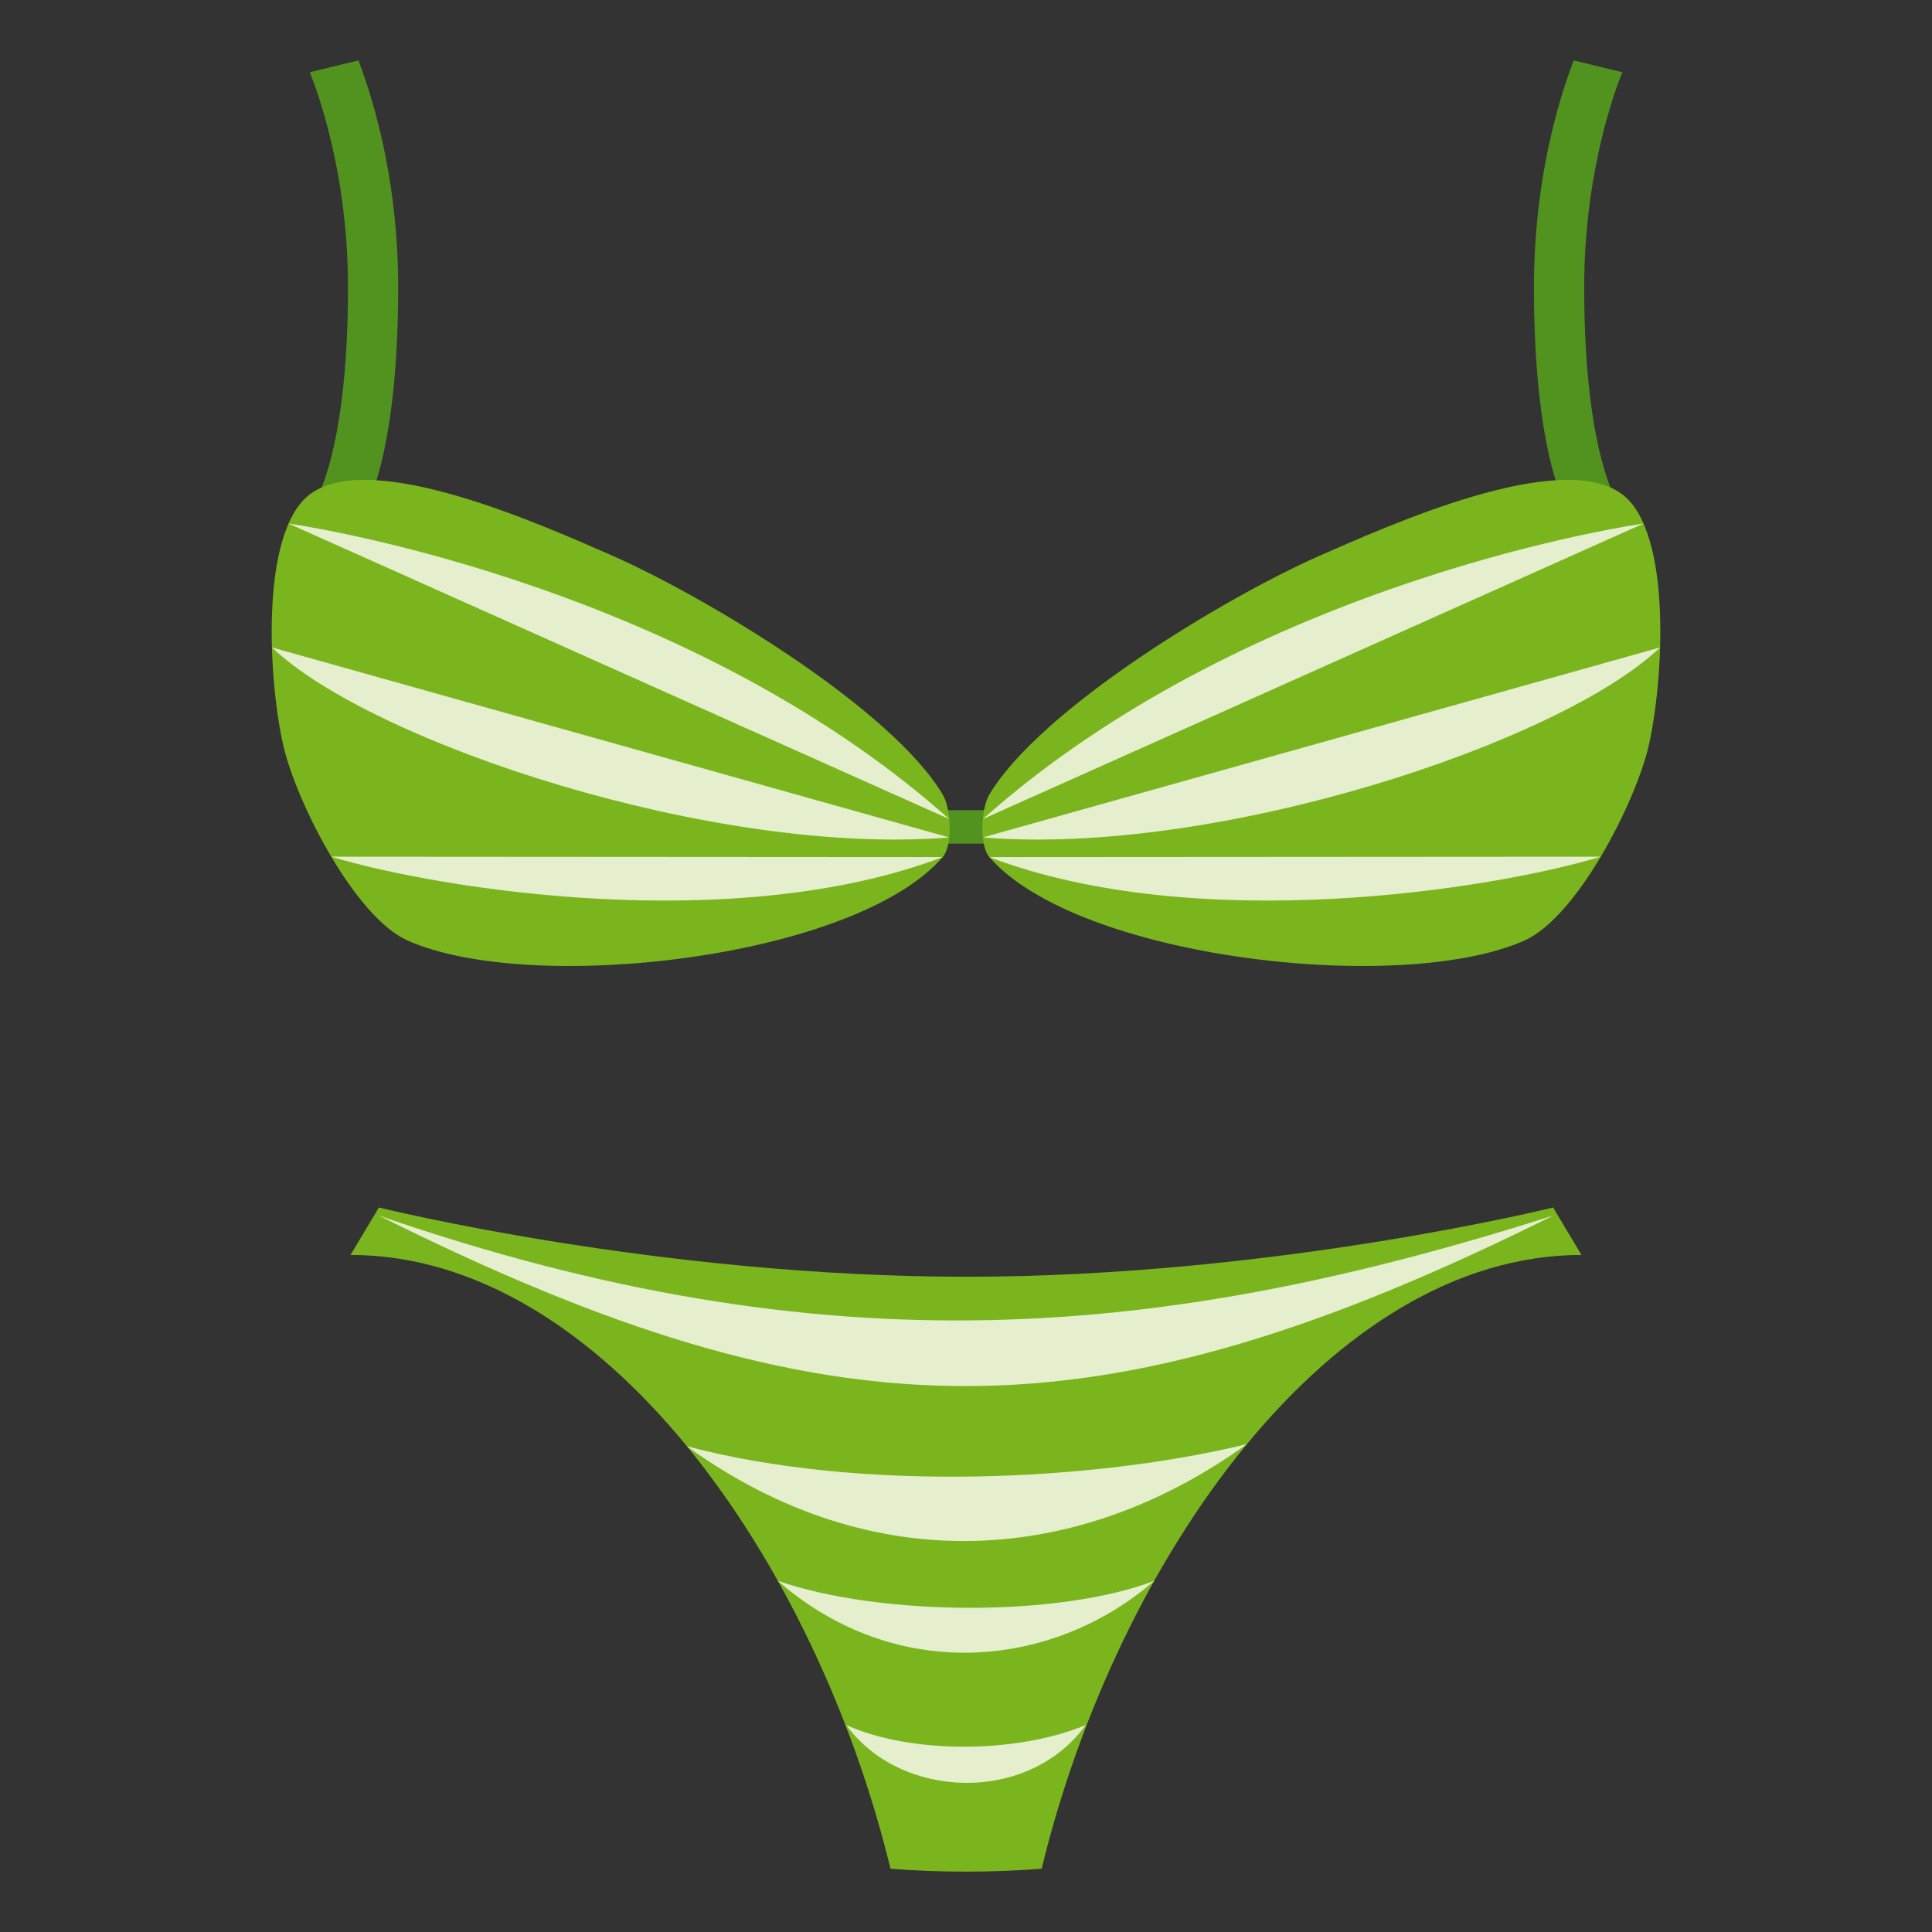 <svg xmlns="http://www.w3.org/2000/svg" width="64" height="64"><rect width="100%" height="100%" fill="#333333" stroke="none"/><path fill="#529320" d="M11.875 17.344l-1.607-.415c.012-.041 1.26-1.553 1.26-7.413 0-4.183-1.252-7.071-1.266-7.123L11.879 2c.051.218 1.311 3.137 1.311 7.517-.001 6.077-1.262 7.63-1.315 7.827zm40.254 0l1.611-.415c-.018-.041-1.262-1.553-1.262-7.413 0-4.183 1.246-7.071 1.264-7.123L52.127 2c-.057.218-1.313 3.137-1.313 7.517 0 6.077 1.264 7.63 1.315 7.827zm-21.008 9.494h1.76v1.108h-1.76z"/><path fill="#7AB51D" d="M53.705 16.35c1.732 1.243 1.385 6.336.902 8.387-.438 1.853-2.354 5.632-4.105 6.419-4.088 1.821-14.814.601-17.729-2.765-.342-.393-.268-1.625 0-2.071 1.719-2.868 7.828-6.533 10.916-7.9 2.336-1.024 7.946-3.55 10.016-2.07zm-1.316 25.222L51.449 40S42.195 42.294 32 42.294C21.807 42.294 12.551 40 12.551 40l-.939 1.572c8.332 0 15.396 10.096 17.887 20.329.825.07 1.659.099 2.501.099.844 0 1.68-.029 2.506-.099 2.486-10.233 9.553-20.329 17.883-20.329zM10.299 16.35c-1.734 1.243-1.391 6.336-.904 8.387.436 1.853 2.352 5.632 4.105 6.419 4.088 1.821 14.814.601 17.729-2.765.342-.393.27-1.625 0-2.071-1.717-2.868-7.828-6.533-10.916-7.9-2.336-1.024-7.946-3.55-10.014-2.07z"/><path fill="#E5EFCD" d="M9.559 17.344l21.883 9.787c-8.98-7.997-21.883-9.787-21.883-9.787zm21.882 10.397L9.009 21.447c3.287 3.147 14.662 6.931 22.432 6.294zm-.212.651l-20.257-.013c3.616 1.089 13.361 2.632 20.257.013zm23.213-11.048L32.56 27.131c8.98-7.997 21.882-9.787 21.882-9.787zM32.56 27.741l22.434-6.294c-3.288 3.147-14.663 6.931-22.434 6.294zm.212.651l20.258-.013c-3.617 1.089-13.361 2.632-20.258.013zm18.677 11.877c-15.215 7.572-23.87 7.486-38.898 0 14.911 5.146 26.036 4.084 38.898 0zm-10.142 7.569c-5.539 3.991-12.37 4.537-18.555.07 5.772 1.535 13.491 1.163 18.555-.07zm-3.072 4.529c-3.318 2.889-8.515 3.448-12.469 0 3.446 1.191 9.383 1.191 12.469 0zm-2.268 4.777c-1.921 2.641-6.147 2.466-7.934 0 2.117.957 5.638.957 7.934 0z"/></svg>